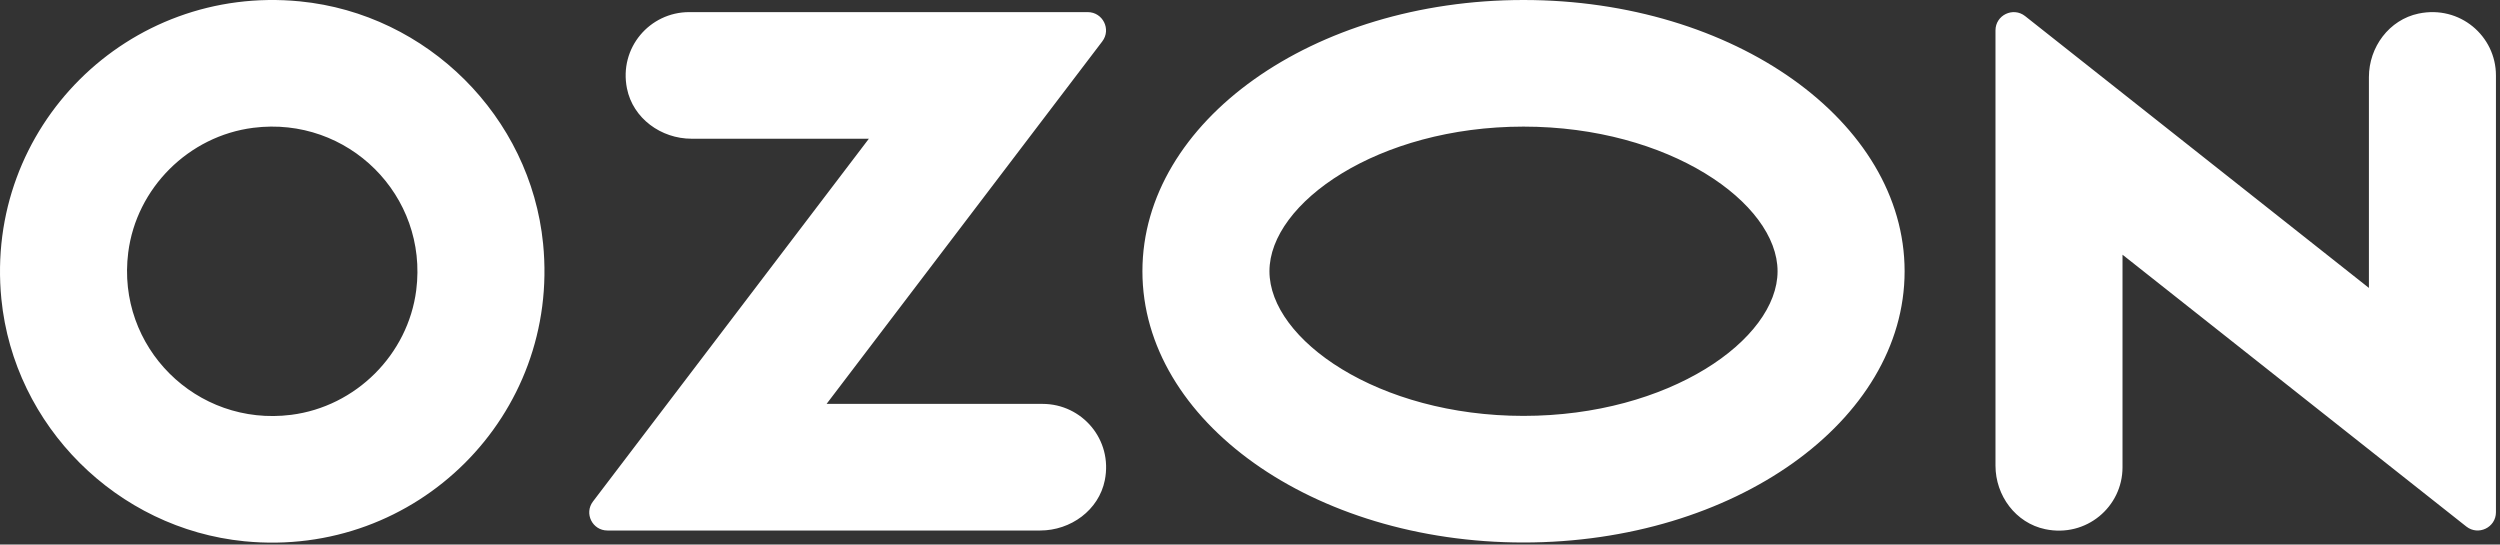 <svg fill="none" height="44" viewBox="0 0 202 44" width="202" xmlns="http://www.w3.org/2000/svg"><rect x="0" y="0" width="202" height="44" fill="#333333" stroke="none"/><path clip-rule="evenodd" d="m10.361 20.399c-.974 7.638 5.501 14.091 13.164 13.12 5.224-.662 9.442-4.866 10.107-10.073.974-7.638-5.501-14.091-13.165-13.12-5.224.662-9.442 4.866-10.106 10.072zm-10.25 3.761c-1.378-13.865 10.218-25.422 24.13-24.049 10.294 1.016 18.622 9.315 19.641 19.575 1.378 13.865-10.218 25.422-24.13 24.049-10.295-1.016-18.621-9.315-19.641-19.575zm50.548-17.009c-.66-3.288 1.845-6.172 5.026-6.172h32.201c1.222 0 1.917 1.394 1.179 2.365l-22.277 29.291h17.454c3.181 0 5.686 2.885 5.026 6.172-.484 2.411-2.752 4.058-5.219 4.058h-34.97c-1.211 0-1.9-1.381-1.168-2.343l22.294-29.313h-14.326c-2.467 0-4.735-1.646-5.219-4.057zm144.766-6.056c-2.381.499-4.017 2.708-4.017 5.134v17.035l-27.778-21.963c-.968-.765-2.395-.078-2.395 1.154v35.169c0 2.425 1.635 4.635 4.017 5.134 3.321.697 6.247-1.81 6.247-4.998v-17.18l27.778 21.963c.968.765 2.395.079 2.395-1.153v-35.297c0-3.188-2.926-5.694-6.247-4.997zm-103.118 20.822c0-12.105 13.786-21.917 30.792-21.917s30.793 9.812 30.793 21.917c0 12.104-13.787 21.917-30.793 21.917s-30.792-9.813-30.792-21.917zm51.32 0c0-5.517-8.779-11.687-20.528-11.687s-20.528 6.17-20.528 11.687 8.779 11.687 20.528 11.687 20.528-6.17 20.528-11.687z" fill="#fff" fill-rule="evenodd"/></svg>